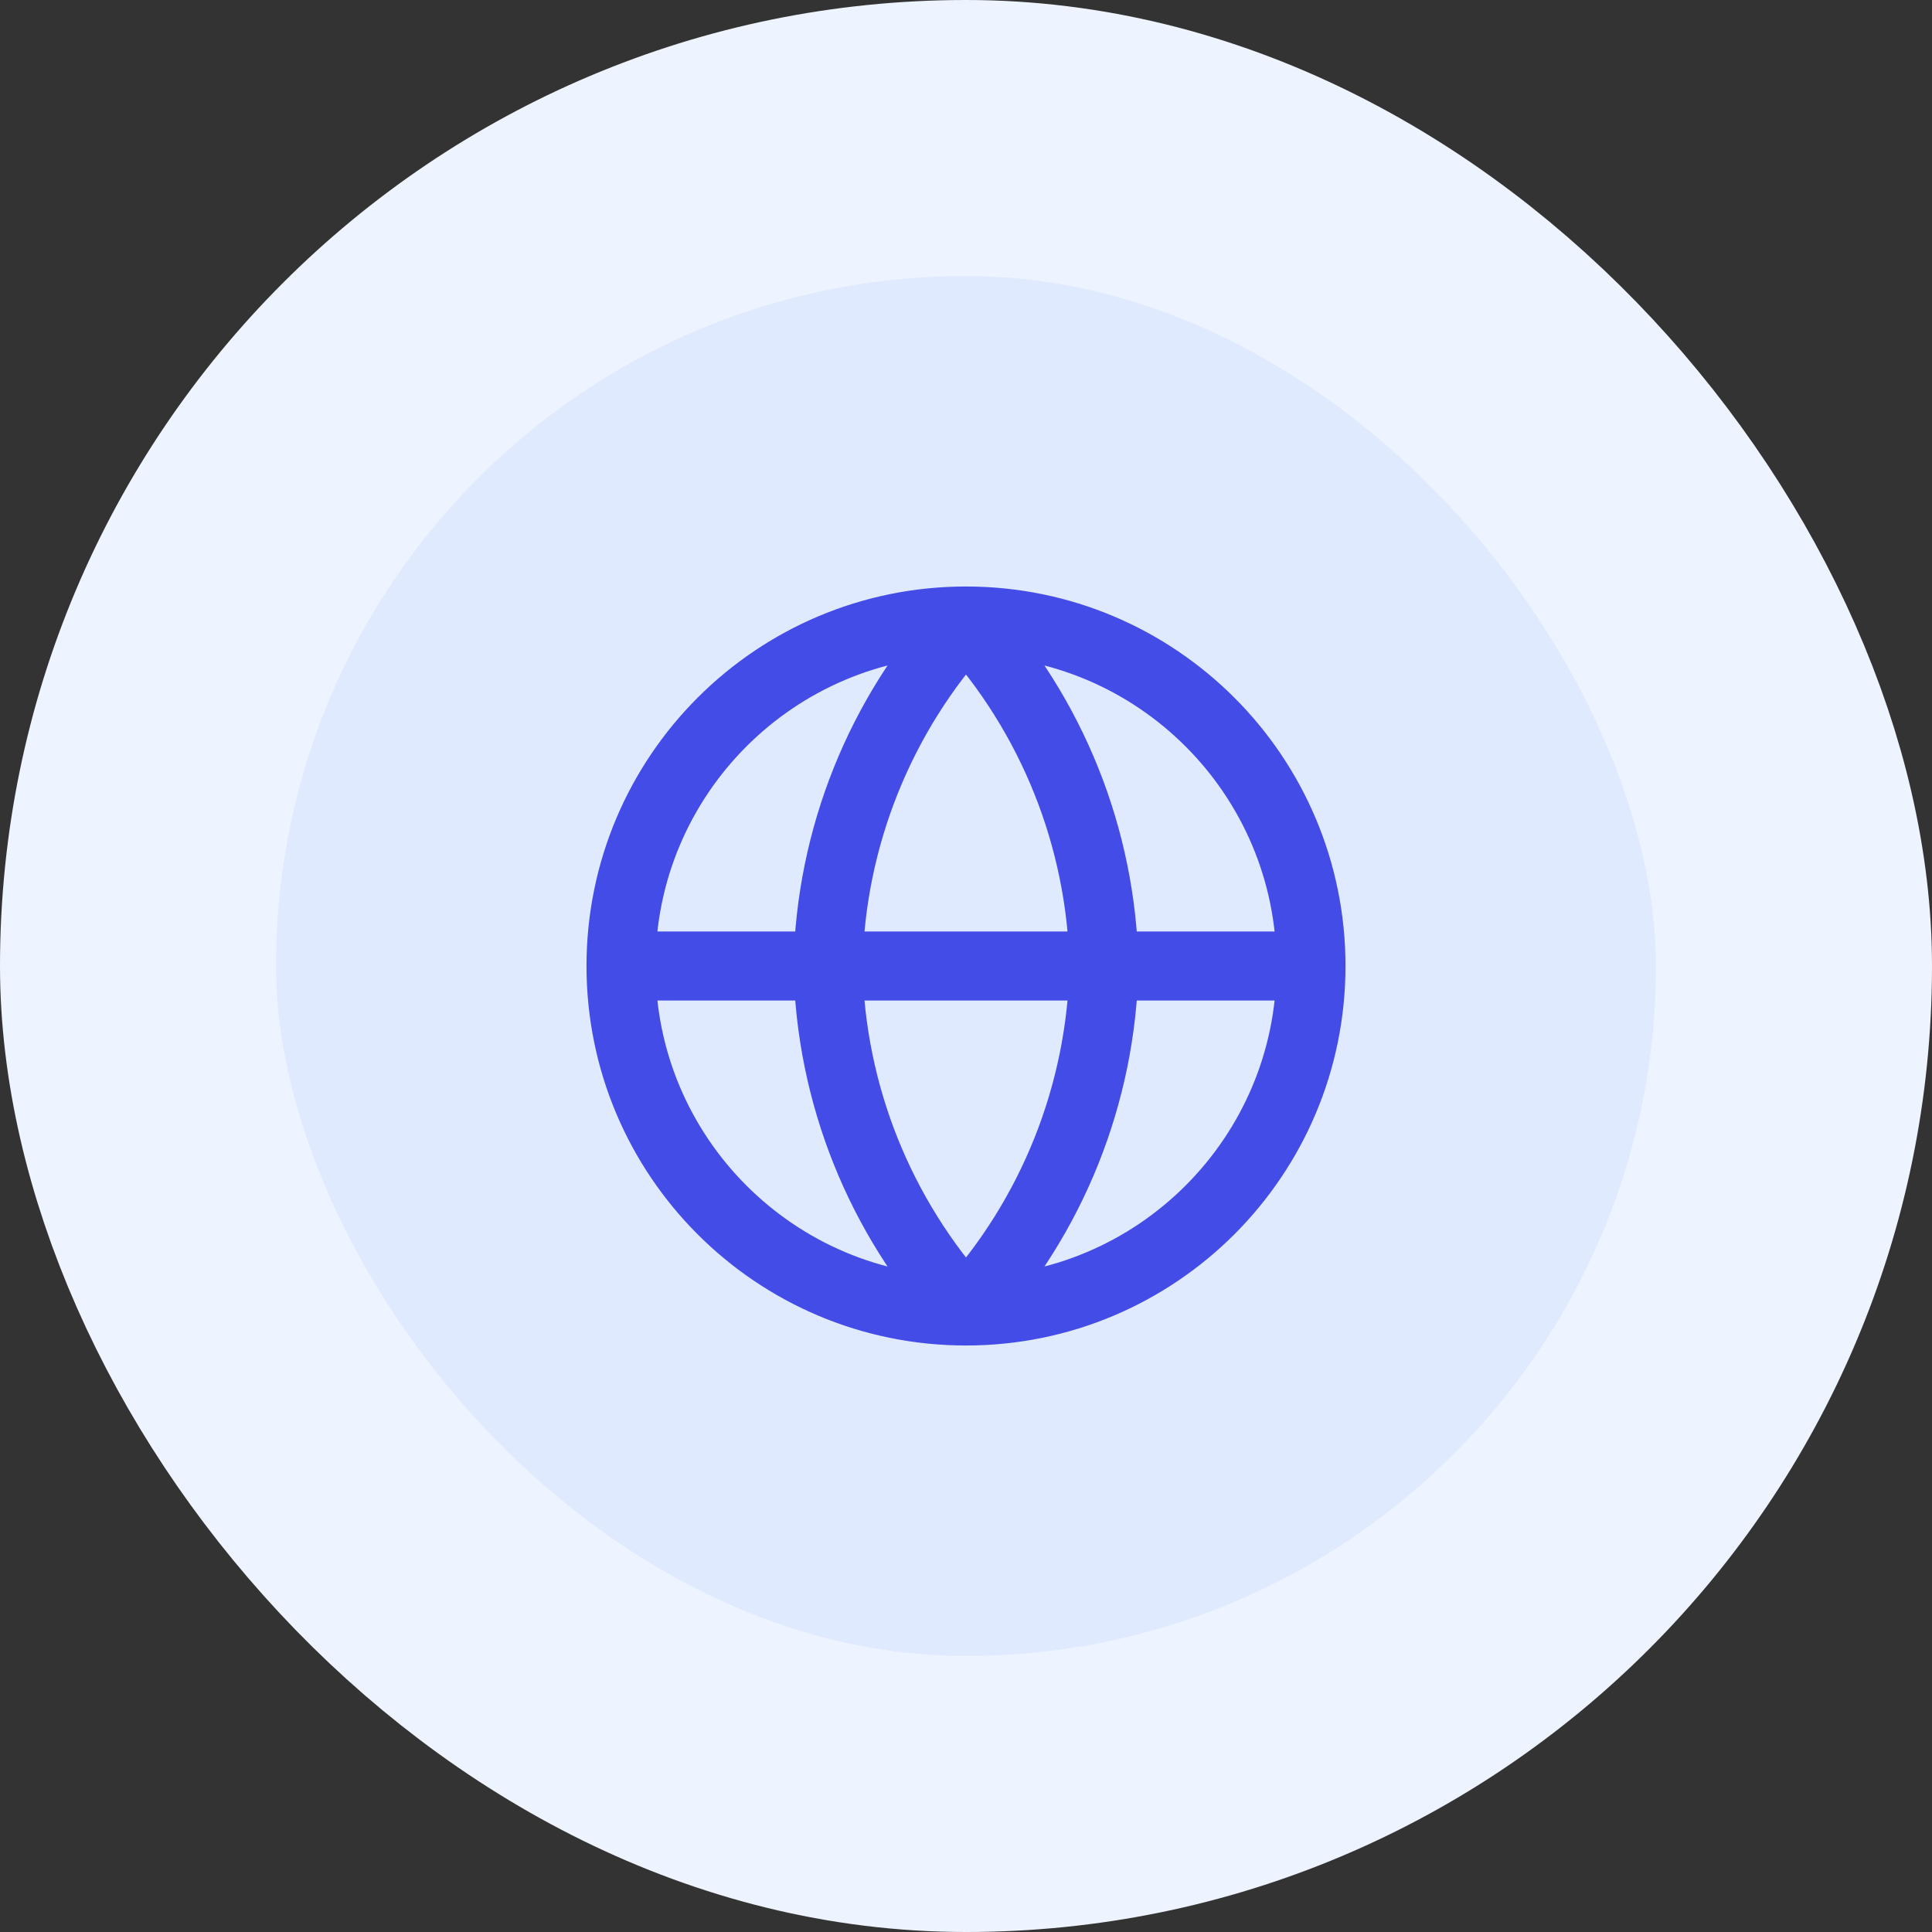 <svg width="56" height="56" viewBox="0 0 56 56" fill="none" xmlns="http://www.w3.org/2000/svg">
<rect x="0" y="0" width="56" height="56" fill="#333333" stroke="none"/>
<rect x="4" y="4" width="48" height="48" rx="24" fill="#E0EAFF"/>
<rect x="4" y="4" width="48" height="48" rx="24" stroke="#EEF4FF" stroke-width="8"/>
<path d="M18 28H38M18 28C18 33.523 22.477 38 28 38M18 28C18 22.477 22.477 18 28 18M38 28C38 33.523 33.523 38 28 38M38 28C38 22.477 33.523 18 28 18M28 18C30.501 20.738 31.923 24.292 32 28C31.923 31.708 30.501 35.262 28 38M28 18C25.499 20.738 24.077 24.292 24 28C24.077 31.708 25.499 35.262 28 38" stroke="#444CE7" stroke-width="2" stroke-linecap="round" stroke-linejoin="round"/>
</svg>
